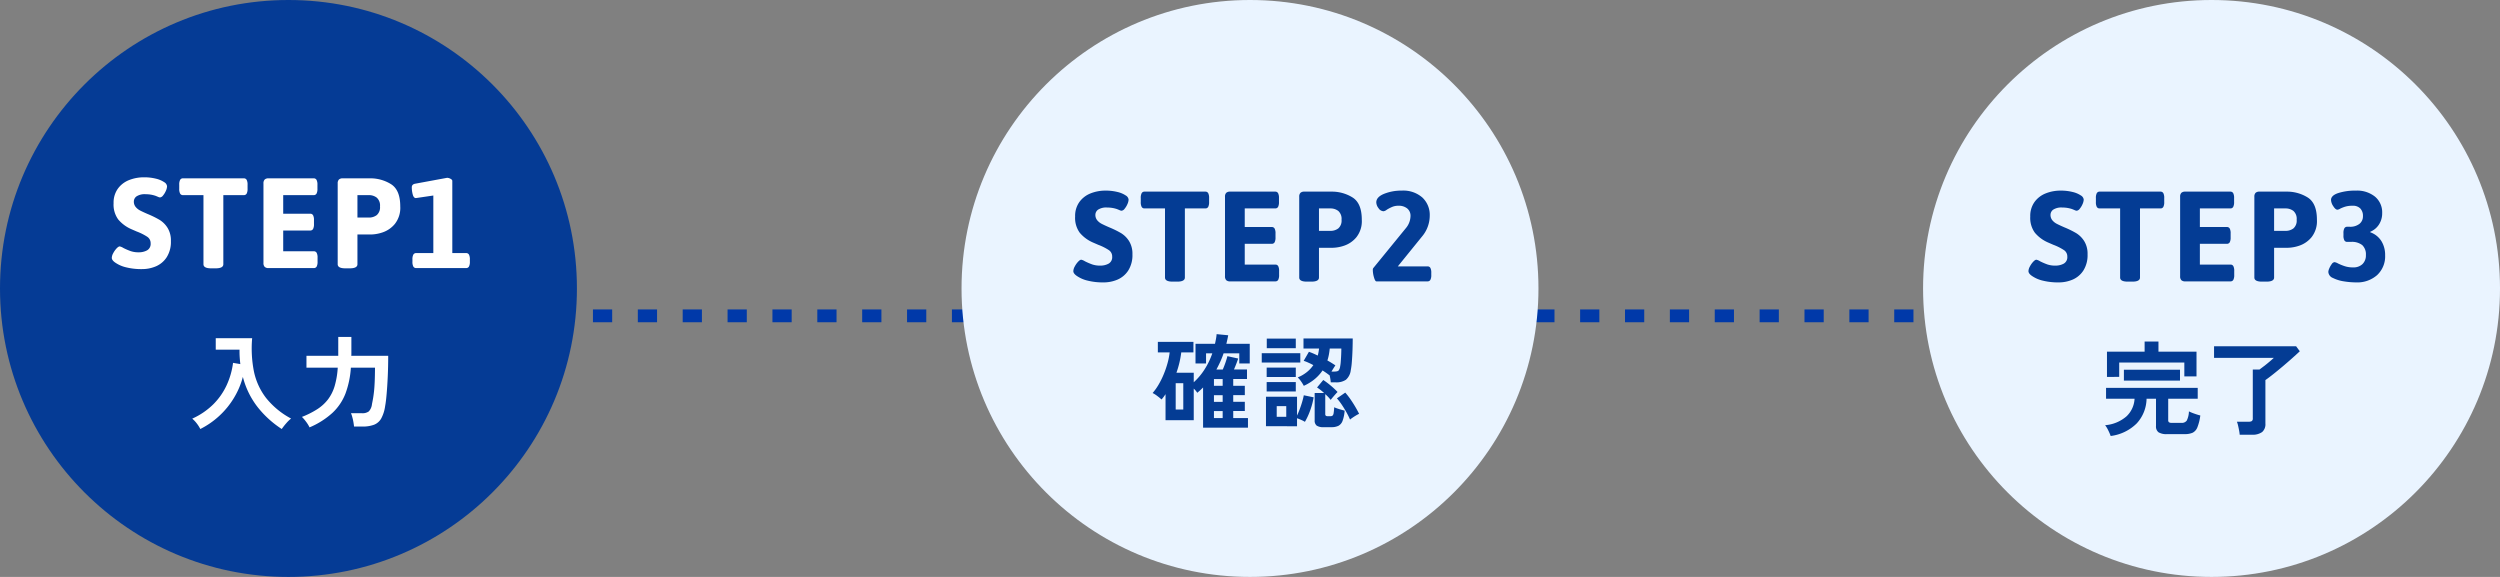 <svg id="Group_27794" data-name="Group 27794" xmlns="http://www.w3.org/2000/svg" width="390" height="90" viewBox="0 0 390 90">
  <rect x="0" y="0" width="390" height="90" fill="#808080" stroke="none"/>
  <line id="Line_374" data-name="Line 374" x2="237" transform="translate(92.5 49.271)" fill="none" stroke="#0039a9" stroke-width="2" stroke-dasharray="3 4"/>
  <g id="Group_27796" data-name="Group 27796" transform="translate(150)">
    <circle id="Ellipse_45316" data-name="Ellipse 45316" cx="45" cy="45" r="45" fill="#eaf4ff"/>
    <path id="Path_425645" data-name="Path 425645" d="M-8.32,1.04V-5.232q-.208.208-.44.424t-.472.408a2.228,2.228,0,0,0-.224-.32,3.151,3.151,0,0,0-.32-.336V-.128h-4.4V-4.192a6.51,6.51,0,0,1-.624.832,8.583,8.583,0,0,0-.664-.544,4.394,4.394,0,0,0-.728-.464,8.463,8.463,0,0,0,.928-1.3A12.911,12.911,0,0,0-14.456-7.3a14.781,14.781,0,0,0,.6-1.752,10.382,10.382,0,0,0,.32-1.648h-1.84v-1.648h5.552V-10.7h-1.9a14.847,14.847,0,0,1-.752,3.168h2.7v1.488A9.8,9.8,0,0,0-8.056-8.1,11.629,11.629,0,0,0-6.88-10.56h-.976v1.584H-9.5v-3.072h3.04q.08-.368.152-.744a7.231,7.231,0,0,0,.1-.76l1.808.176q-.064.352-.136.68t-.152.648H-1.04v3.072H-2.672V-10.56H-5.12a13.235,13.235,0,0,1-.512,1.3q-.288.632-.608,1.224h.992q.224-.5.424-1.088t.3-.992l1.68.368q-.1.32-.288.808t-.368.9h2.032v1.488H-3.616v1.056h1.808v1.456H-3.616v1.04h1.808v1.44H-3.616V-.464h2.3v1.5Zm-4.272-2.832h1.184V-5.9h-1.184ZM-6.624-.464h1.36V-1.552h-1.36Zm0-5.024h1.36V-6.544h-1.36Zm0,2.5h1.36v-1.04h-1.36Zm14.016-2.5a5.738,5.738,0,0,0-.416-.68A3.968,3.968,0,0,0,6.448-6.8,5.892,5.892,0,0,0,7.88-7.64a5.007,5.007,0,0,0,1-1.08Q8.5-8.928,8.112-9.1a6.514,6.514,0,0,0-.736-.288L8.192-10.8q.32.112.672.264t.7.328a5.017,5.017,0,0,0,.128-.544q.048-.272.08-.56H7.344V-12.88h7.68q0,.832-.032,1.784t-.1,1.8A10.781,10.781,0,0,1,14.72-7.92a2.333,2.333,0,0,1-.752,1.48,2.642,2.642,0,0,1-1.6.408H11.6q-.016-.224-.064-.528a6.168,6.168,0,0,0-.128-.608l-.016.032q-.448-.352-1.072-.752A6.442,6.442,0,0,1,9.1-6.544,7.562,7.562,0,0,1,7.392-5.488Zm-5.9,6.3V-3.792H6.336V-.848q.208-.432.424-1.008t.384-1.152q.168-.576.248-1.008l1.536.32a10.959,10.959,0,0,1-.52,1.984,10.594,10.594,0,0,1-.84,1.84A4.216,4.216,0,0,0,7-.168Q6.656-.32,6.336-.432V.816ZM10.464.96A1.793,1.793,0,0,1,9.408.72a.976.976,0,0,1-.32-.832V-4.368H10.56a8.07,8.07,0,0,0-1.1-.864L10.432-6.4a12.689,12.689,0,0,1,1.128.848,12.114,12.114,0,0,1,1.1,1.024q-.208.208-.536.584t-.536.648q-.16-.208-.376-.44a6.422,6.422,0,0,0-.472-.456V-1.12a.4.4,0,0,0,.08.288.463.463,0,0,0,.32.08h.4a.538.538,0,0,0,.336-.088.644.644,0,0,0,.168-.384,7.517,7.517,0,0,0,.088-.92q.176.08.472.184t.616.192l.544.152a5.732,5.732,0,0,1-.328,1.6,1.412,1.412,0,0,1-.648.768A2.4,2.4,0,0,1,11.712.96ZM.832-9.12v-1.456H6.848V-9.12Zm.784-2.24v-1.5H6.144v1.5ZM1.6-4.608V-6.08H6.144v1.472Zm0-2.256V-8.336H6.144v1.472ZM14.608-.224a11.557,11.557,0,0,0-.544-1.1q-.336-.608-.728-1.192a9.5,9.5,0,0,0-.776-1.016l1.3-.9a10.545,10.545,0,0,1,.824,1.056q.408.592.76,1.192t.576,1.064a3.8,3.8,0,0,0-.472.248q-.28.168-.536.344A4.215,4.215,0,0,0,14.608-.224Zm-2.9-7.488H12.1q.576,0,.728-.176a1.321,1.321,0,0,0,.232-.608,6.021,6.021,0,0,0,.1-.784q.04-.5.064-1.048t.024-.984H11.44q-.048.5-.136.968a6.792,6.792,0,0,1-.232.9q.352.192.672.392t.576.376q-.112.16-.28.424T11.712-7.712ZM3.168-.656H4.656V-2.32H3.168Z" transform="translate(46 65.678)" fill="#043c94"/>
    <path id="Path_425644" data-name="Path 425644" d="M5.14.16A9.773,9.773,0,0,1,2.66-.12,4.957,4.957,0,0,1,1-.84Q.44-1.22.44-1.6a1.616,1.616,0,0,1,.22-.72,3.341,3.341,0,0,1,.52-.74q.3-.32.5-.32a1.778,1.778,0,0,1,.56.24,9.809,9.809,0,0,0,1.16.5,3.733,3.733,0,0,0,1.22.18,2.67,2.67,0,0,0,1.33-.31A1.144,1.144,0,0,0,6.5-3.86a1.182,1.182,0,0,0-.51-1.01A8.217,8.217,0,0,0,4.34-5.7l-.92-.4A5.573,5.573,0,0,1,1.44-7.59a3.93,3.93,0,0,1-.72-2.53,3.725,3.725,0,0,1,.67-2.27,3.932,3.932,0,0,1,1.75-1.34,6.214,6.214,0,0,1,2.32-.43,7.547,7.547,0,0,1,1.85.21,3.949,3.949,0,0,1,1.31.55.858.858,0,0,1,.44.64,1.862,1.862,0,0,1-.18.7,2.912,2.912,0,0,1-.44.73.694.694,0,0,1-.48.31.982.982,0,0,1-.33-.1q-.23-.1-.39-.16a4.712,4.712,0,0,0-1.5-.24,2.323,2.323,0,0,0-1.45.34,1,1,0,0,0-.41.78,1.308,1.308,0,0,0,.28.86,2.188,2.188,0,0,0,.68.55q.4.21,1.18.55a15.225,15.225,0,0,1,1.86.91A3.886,3.886,0,0,1,9.13-6.29a3.713,3.713,0,0,1,.53,2.07A4.476,4.476,0,0,1,9.01-1.7,3.771,3.771,0,0,1,7.34-.28,5.494,5.494,0,0,1,5.14.16ZM15.94.04q-1.2,0-1.2-.64V-11.38H11.56a.491.491,0,0,1-.46-.24,1.568,1.568,0,0,1-.14-.76V-13a1.568,1.568,0,0,1,.14-.76.491.491,0,0,1,.46-.24h9.46a.491.491,0,0,1,.46.24,1.568,1.568,0,0,1,.14.76v.62a1.568,1.568,0,0,1-.14.76.491.491,0,0,1-.46.24H17.84V-.6q0,.64-1.2.64ZM24.9,0a.836.836,0,0,1-.61-.19A.836.836,0,0,1,24.1-.8V-13.2a.836.836,0,0,1,.19-.61A.836.836,0,0,1,24.9-14h7.02a.491.491,0,0,1,.46.24,1.568,1.568,0,0,1,.14.76v.62a1.568,1.568,0,0,1-.14.76.491.491,0,0,1-.46.24H27.18v2.9h4.2a.491.491,0,0,1,.46.24,1.568,1.568,0,0,1,.14.76v.62a1.568,1.568,0,0,1-.14.76.491.491,0,0,1-.46.24h-4.2v3.24h4.76a.491.491,0,0,1,.46.24,1.568,1.568,0,0,1,.14.76V-1a1.568,1.568,0,0,1-.14.76.491.491,0,0,1-.46.24ZM36.88.04q-1.2,0-1.2-.64V-13.2a.836.836,0,0,1,.19-.61.836.836,0,0,1,.61-.19h4.2a6.082,6.082,0,0,1,3.32.91q1.44.91,1.44,3.47a4.041,4.041,0,0,1-.84,2.73,4.231,4.231,0,0,1-1.88,1.31,6.02,6.02,0,0,1-1.84.34H38.76V-.6q0,.64-1.2.64Zm3.66-7.92a2,2,0,0,0,1.23-.38,1.6,1.6,0,0,0,.51-1.36,1.625,1.625,0,0,0-.51-1.37,1.965,1.965,0,0,0-1.23-.39H38.76v3.5ZM47.72,0q-.2,0-.38-.63a4.162,4.162,0,0,1-.18-1.13.531.531,0,0,1,.06-.3l5.06-6.2a3.036,3.036,0,0,0,.76-1.92,1.454,1.454,0,0,0-.52-1.2,2.065,2.065,0,0,0-1.34-.42,2.523,2.523,0,0,0-.97.17,6.413,6.413,0,0,0-.87.45,1.066,1.066,0,0,1-.5.24.985.985,0,0,1-.79-.48,1.556,1.556,0,0,1-.35-.9q0-.84,1.22-1.34a7.222,7.222,0,0,1,2.76-.5,4.506,4.506,0,0,1,3.21,1.08,3.715,3.715,0,0,1,1.15,2.84,5.061,5.061,0,0,1-1.22,3.26L51.06-2.34h4.62a.491.491,0,0,1,.46.24,1.568,1.568,0,0,1,.14.76V-1a1.568,1.568,0,0,1-.14.76.491.491,0,0,1-.46.24Z" transform="translate(17 43.895)" fill="#043c94"/>
  </g>
  <g id="Group_27797" data-name="Group 27797" transform="translate(300)">
    <circle id="Ellipse_45317" data-name="Ellipse 45317" cx="45" cy="45" r="45" fill="#eaf4ff"/>
    <path id="Path_425643" data-name="Path 425643" d="M-14.736,1.3A7.427,7.427,0,0,0-15.1.448a4.433,4.433,0,0,0-.5-.832,5.78,5.78,0,0,0,3.336-1.384,4.044,4.044,0,0,0,1.256-2.744h-4.448v-1.7h14.3v1.7H-5.76v3.328a.425.425,0,0,0,.112.336.766.766,0,0,0,.464.1h1.472a.943.943,0,0,0,.848-.36,3.434,3.434,0,0,0,.336-1.432,6.647,6.647,0,0,0,.848.352q.544.192.928.288A7.4,7.4,0,0,1-1.208-.056a1.583,1.583,0,0,1-.744.848A3,3,0,0,1-3.2,1.008H-5.92A2.365,2.365,0,0,1-7.272.72a1.132,1.132,0,0,1-.392-.976V-4.512H-9.136A5.817,5.817,0,0,1-10.672-.664,7,7,0,0,1-14.736,1.3Zm-.576-9.216v-3.936H-9.44V-13.44h2.16v1.584h5.936V-8h-1.9v-2.16h-10.16v2.24Zm2.64.576v-1.7H-3.92v1.7ZM5.392,1.1A5.6,5.6,0,0,0,5.3.44q-.072-.392-.16-.768a3.729,3.729,0,0,0-.184-.6H6.784a.923.923,0,0,0,.5-.1.507.507,0,0,0,.152-.44v-7.6H8.48q.3-.224.72-.544t.832-.672q.416-.352.688-.608H1.392V-12.7h12.8l.576.784q-.512.48-1.208,1.1T12.1-9.552q-.76.64-1.464,1.2t-1.232.928V-.64A1.6,1.6,0,0,1,8.888.688,2.525,2.525,0,0,1,7.3,1.1Z" transform="translate(44 66.715)" fill="#043c94"/>
    <path id="Path_425642" data-name="Path 425642" d="M5.14.16A9.773,9.773,0,0,1,2.66-.12,4.957,4.957,0,0,1,1-.84Q.44-1.22.44-1.6a1.616,1.616,0,0,1,.22-.72,3.341,3.341,0,0,1,.52-.74q.3-.32.5-.32a1.778,1.778,0,0,1,.56.24,9.809,9.809,0,0,0,1.16.5,3.733,3.733,0,0,0,1.22.18,2.67,2.67,0,0,0,1.33-.31A1.144,1.144,0,0,0,6.5-3.86a1.182,1.182,0,0,0-.51-1.01A8.217,8.217,0,0,0,4.34-5.7l-.92-.4A5.573,5.573,0,0,1,1.44-7.59a3.93,3.93,0,0,1-.72-2.53,3.725,3.725,0,0,1,.67-2.27,3.932,3.932,0,0,1,1.75-1.34,6.214,6.214,0,0,1,2.32-.43,7.547,7.547,0,0,1,1.85.21,3.949,3.949,0,0,1,1.31.55.858.858,0,0,1,.44.64,1.862,1.862,0,0,1-.18.7,2.912,2.912,0,0,1-.44.73.694.694,0,0,1-.48.31.982.982,0,0,1-.33-.1q-.23-.1-.39-.16a4.712,4.712,0,0,0-1.5-.24,2.323,2.323,0,0,0-1.45.34,1,1,0,0,0-.41.78,1.308,1.308,0,0,0,.28.86,2.188,2.188,0,0,0,.68.55q.4.21,1.18.55a15.225,15.225,0,0,1,1.86.91A3.886,3.886,0,0,1,9.13-6.29a3.713,3.713,0,0,1,.53,2.07A4.476,4.476,0,0,1,9.01-1.7,3.771,3.771,0,0,1,7.34-.28,5.494,5.494,0,0,1,5.14.16ZM15.94.04q-1.2,0-1.2-.64V-11.38H11.56a.491.491,0,0,1-.46-.24,1.568,1.568,0,0,1-.14-.76V-13a1.568,1.568,0,0,1,.14-.76.491.491,0,0,1,.46-.24h9.46a.491.491,0,0,1,.46.24,1.568,1.568,0,0,1,.14.76v.62a1.568,1.568,0,0,1-.14.76.491.491,0,0,1-.46.24H17.84V-.6q0,.64-1.2.64ZM24.9,0a.836.836,0,0,1-.61-.19A.836.836,0,0,1,24.1-.8V-13.2a.836.836,0,0,1,.19-.61A.836.836,0,0,1,24.9-14h7.02a.491.491,0,0,1,.46.24,1.568,1.568,0,0,1,.14.76v.62a1.568,1.568,0,0,1-.14.76.491.491,0,0,1-.46.24H27.18v2.9h4.2a.491.491,0,0,1,.46.24,1.568,1.568,0,0,1,.14.76v.62a1.568,1.568,0,0,1-.14.76.491.491,0,0,1-.46.24h-4.2v3.24h4.76a.491.491,0,0,1,.46.24,1.568,1.568,0,0,1,.14.76V-1a1.568,1.568,0,0,1-.14.76.491.491,0,0,1-.46.24ZM36.88.04q-1.2,0-1.2-.64V-13.2a.836.836,0,0,1,.19-.61.836.836,0,0,1,.61-.19h4.2a6.082,6.082,0,0,1,3.32.91q1.44.91,1.44,3.47a4.041,4.041,0,0,1-.84,2.73,4.231,4.231,0,0,1-1.88,1.31,6.02,6.02,0,0,1-1.84.34H38.76V-.6q0,.64-1.2.64Zm3.66-7.92a2,2,0,0,0,1.23-.38,1.6,1.6,0,0,0,.51-1.36,1.625,1.625,0,0,0-.51-1.37,1.965,1.965,0,0,0-1.23-.39H38.76v3.5ZM51.56.16A12.118,12.118,0,0,1,49.67,0a5.744,5.744,0,0,1-1.73-.53,1.091,1.091,0,0,1-.72-.95,1.586,1.586,0,0,1,.16-.57,3.165,3.165,0,0,1,.38-.66A.592.592,0,0,1,48.2-3a1.653,1.653,0,0,1,.52.2,8.36,8.36,0,0,0,1.12.45,4.206,4.206,0,0,0,1.26.17,2.011,2.011,0,0,0,1.44-.51,1.872,1.872,0,0,0,.54-1.43,1.967,1.967,0,0,0-.56-1.53,2.592,2.592,0,0,0-1.78-.51h-.56a.491.491,0,0,1-.46-.24,1.568,1.568,0,0,1-.14-.76v-.36a1.568,1.568,0,0,1,.14-.76.491.491,0,0,1,.46-.24h.38a2.317,2.317,0,0,0,1.51-.45,1.482,1.482,0,0,0,.55-1.21,1.654,1.654,0,0,0-.41-1.19A1.6,1.6,0,0,0,51-11.8a3.946,3.946,0,0,0-1.1.13,5.114,5.114,0,0,0-.84.33.983.983,0,0,1-.42.16q-.3,0-.65-.55a1.876,1.876,0,0,1-.35-.97q0-.7,1.13-1.08a8.692,8.692,0,0,1,2.75-.38,4.444,4.444,0,0,1,2.99.95,3.186,3.186,0,0,1,1.11,2.55,3.213,3.213,0,0,1-.5,1.79,2.934,2.934,0,0,1-1.36,1.13v.08A3.369,3.369,0,0,1,55.5-6.28a4.1,4.1,0,0,1,.58,2.2,3.987,3.987,0,0,1-1.25,3.1A4.664,4.664,0,0,1,51.56.16Z" transform="translate(16 43.895)" fill="#043c94"/>
  </g>
  <g id="Group_27795" data-name="Group 27795">
    <circle id="Ellipse_45313" data-name="Ellipse 45313" cx="45" cy="45" r="45" fill="#053b95"/>
    <path id="Path_425641" data-name="Path 425641" d="M-14.752,1.248A5.4,5.4,0,0,0-15.3.384a4.612,4.612,0,0,0-.712-.752,11.241,11.241,0,0,0,3.288-2.24,10.342,10.342,0,0,0,2.08-2.976,11.978,11.978,0,0,0,1-3.488l1.136.192q-.064-.544-.1-1.1t-.024-1.152h-3.712v-1.792h5.68A18.6,18.6,0,0,0-6.4-7.792a10.187,10.187,0,0,0,1.88,4.16A12.441,12.441,0,0,0-.592-.384,5.532,5.532,0,0,0-1.36.368a9.685,9.685,0,0,0-.688.88A15.584,15.584,0,0,1-5.776-2.128,12.792,12.792,0,0,1-8.112-6.88a12.521,12.521,0,0,1-1.4,3.288A12.87,12.87,0,0,1-11.776-.816,12.9,12.9,0,0,1-14.752,1.248ZM2.288.992A5.049,5.049,0,0,0,1.736.1,5.873,5.873,0,0,0,1.1-.64,13.482,13.482,0,0,0,3.512-1.856,6.65,6.65,0,0,0,5.176-3.384a6.547,6.547,0,0,0,1.032-2.08,12.87,12.87,0,0,0,.48-2.856H1.808v-1.856h4.96V-13.12H8.816v2.688a1.031,1.031,0,0,1-.008.128,1.031,1.031,0,0,0-.008.128h5.76q0,1.728-.072,3.264t-.176,2.72q-.1,1.184-.232,1.872a5.7,5.7,0,0,1-.616,1.936,2.222,2.222,0,0,1-1.12.968,5.069,5.069,0,0,1-1.832.28H9.232q-.032-.3-.1-.7T8.96-.6a3.578,3.578,0,0,0-.208-.616H10.48a1.64,1.64,0,0,0,1.048-.28,1.923,1.923,0,0,0,.5-1.144q.08-.384.16-.832t.152-1.08q.072-.632.112-1.552T12.5-8.32H8.736A14.242,14.242,0,0,1,7.9-4.3,8.161,8.161,0,0,1,5.88-1.288,12.5,12.5,0,0,1,2.288.992Z" transform="translate(46 65.678)" fill="#fff"/>
    <path id="Path_425640" data-name="Path 425640" d="M5.14.16A9.773,9.773,0,0,1,2.66-.12,4.957,4.957,0,0,1,1-.84Q.44-1.22.44-1.6a1.616,1.616,0,0,1,.22-.72,3.341,3.341,0,0,1,.52-.74q.3-.32.5-.32a1.778,1.778,0,0,1,.56.24,9.809,9.809,0,0,0,1.16.5,3.733,3.733,0,0,0,1.22.18,2.67,2.67,0,0,0,1.33-.31A1.144,1.144,0,0,0,6.5-3.86a1.182,1.182,0,0,0-.51-1.01A8.217,8.217,0,0,0,4.34-5.7l-.92-.4A5.573,5.573,0,0,1,1.44-7.59a3.93,3.93,0,0,1-.72-2.53,3.725,3.725,0,0,1,.67-2.27,3.932,3.932,0,0,1,1.75-1.34,6.214,6.214,0,0,1,2.32-.43,7.547,7.547,0,0,1,1.85.21,3.949,3.949,0,0,1,1.31.55.858.858,0,0,1,.44.64,1.862,1.862,0,0,1-.18.7,2.912,2.912,0,0,1-.44.73.694.694,0,0,1-.48.31.982.982,0,0,1-.33-.1q-.23-.1-.39-.16a4.712,4.712,0,0,0-1.5-.24,2.323,2.323,0,0,0-1.45.34,1,1,0,0,0-.41.78,1.308,1.308,0,0,0,.28.86,2.188,2.188,0,0,0,.68.55q.4.21,1.18.55a15.225,15.225,0,0,1,1.86.91A3.886,3.886,0,0,1,9.13-6.29a3.713,3.713,0,0,1,.53,2.07A4.476,4.476,0,0,1,9.01-1.7,3.771,3.771,0,0,1,7.34-.28,5.494,5.494,0,0,1,5.14.16ZM15.94.04q-1.2,0-1.2-.64V-11.38H11.56a.491.491,0,0,1-.46-.24,1.568,1.568,0,0,1-.14-.76V-13a1.568,1.568,0,0,1,.14-.76.491.491,0,0,1,.46-.24h9.46a.491.491,0,0,1,.46.24,1.568,1.568,0,0,1,.14.76v.62a1.568,1.568,0,0,1-.14.76.491.491,0,0,1-.46.24H17.84V-.6q0,.64-1.2.64ZM24.9,0a.836.836,0,0,1-.61-.19A.836.836,0,0,1,24.1-.8V-13.2a.836.836,0,0,1,.19-.61A.836.836,0,0,1,24.9-14h7.02a.491.491,0,0,1,.46.24,1.568,1.568,0,0,1,.14.76v.62a1.568,1.568,0,0,1-.14.76.491.491,0,0,1-.46.24H27.18v2.9h4.2a.491.491,0,0,1,.46.24,1.568,1.568,0,0,1,.14.76v.62a1.568,1.568,0,0,1-.14.76.491.491,0,0,1-.46.24h-4.2v3.24h4.76a.491.491,0,0,1,.46.24,1.568,1.568,0,0,1,.14.76V-1a1.568,1.568,0,0,1-.14.76.491.491,0,0,1-.46.24ZM36.88.04q-1.2,0-1.2-.64V-13.2a.836.836,0,0,1,.19-.61.836.836,0,0,1,.61-.19h4.2a6.082,6.082,0,0,1,3.32.91q1.44.91,1.44,3.47a4.041,4.041,0,0,1-.84,2.73,4.231,4.231,0,0,1-1.88,1.31,6.02,6.02,0,0,1-1.84.34H38.76V-.6q0,.64-1.2.64Zm3.66-7.92a2,2,0,0,0,1.23-.38,1.6,1.6,0,0,0,.51-1.36,1.625,1.625,0,0,0-.51-1.37,1.965,1.965,0,0,0-1.23-.39H38.76v3.5ZM47.94,0a.491.491,0,0,1-.46-.24A1.568,1.568,0,0,1,47.34-1v-.34a1.568,1.568,0,0,1,.14-.76.491.491,0,0,1,.46-.24H50.6v-8.98l-2.72.4q-.34,0-.49-.55a4.275,4.275,0,0,1-.15-1.13q0-.46.52-.56l4.98-.92a1.143,1.143,0,0,1,.54.15q.28.15.28.33V-2.34H55.7a.491.491,0,0,1,.46.24,1.568,1.568,0,0,1,.14.76V-1a1.568,1.568,0,0,1-.14.76A.491.491,0,0,1,55.7,0Z" transform="translate(17 41.82)" fill="#fff"/>
  </g>
</svg>
